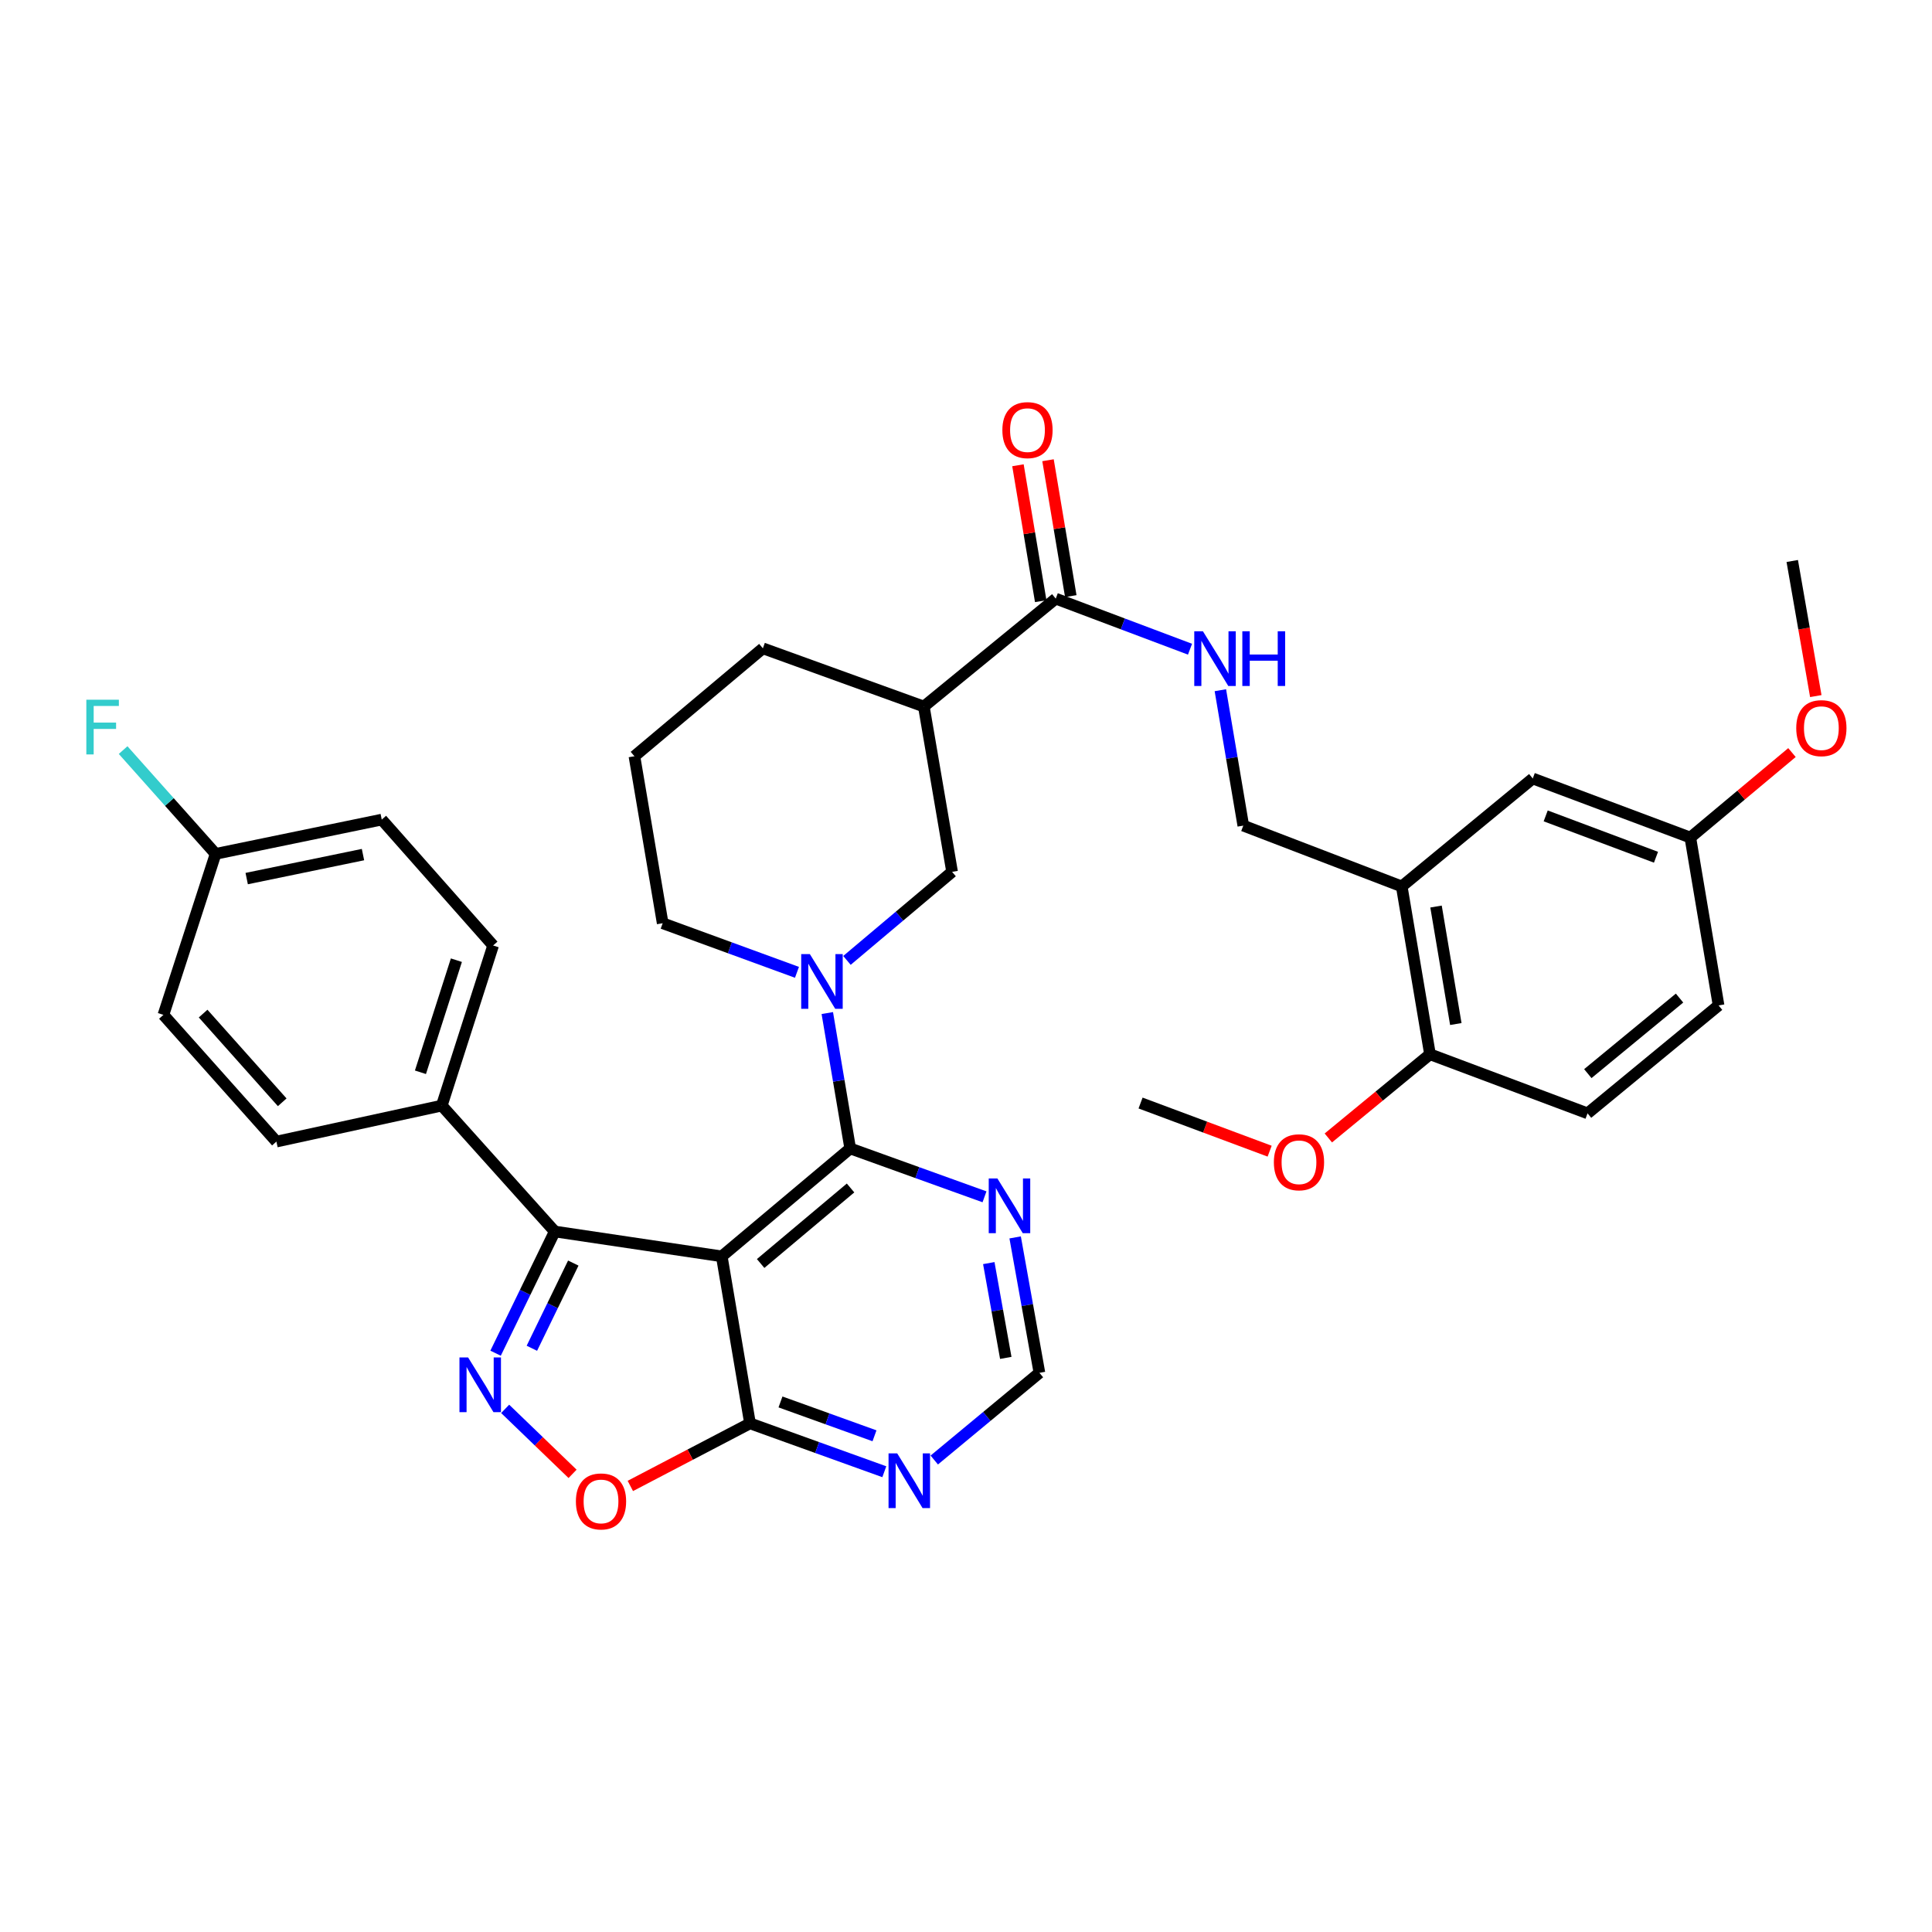 <?xml version='1.0' encoding='iso-8859-1'?>
<svg version='1.1' baseProfile='full'
              xmlns='http://www.w3.org/2000/svg'
                      xmlns:rdkit='http://www.rdkit.org/xml'
                      xmlns:xlink='http://www.w3.org/1999/xlink'
                  xml:space='preserve'
width='1000px' height='1000px' viewBox='0 0 1000 1000'>
<!-- END OF HEADER -->
<rect style='opacity:1.0;fill:#FFFFFF;stroke:none' width='1000' height='1000' x='0' y='0'> </rect>
<path class='bond-0' d='M 373.585,650.283 L 440.065,594.436' style='fill:none;fill-rule:evenodd;stroke:#000000;stroke-width:6px;stroke-linecap:butt;stroke-linejoin:miter;stroke-opacity:1' />
<path class='bond-0' d='M 393.706,653.987 L 440.242,614.894' style='fill:none;fill-rule:evenodd;stroke:#000000;stroke-width:6px;stroke-linecap:butt;stroke-linejoin:miter;stroke-opacity:1' />
<path class='bond-2' d='M 373.585,650.283 L 287.136,637.415' style='fill:none;fill-rule:evenodd;stroke:#000000;stroke-width:6px;stroke-linecap:butt;stroke-linejoin:miter;stroke-opacity:1' />
<path class='bond-4' d='M 373.585,650.283 L 388.206,736.732' style='fill:none;fill-rule:evenodd;stroke:#000000;stroke-width:6px;stroke-linecap:butt;stroke-linejoin:miter;stroke-opacity:1' />
<path class='bond-3' d='M 440.065,594.436 L 434.137,559.396' style='fill:none;fill-rule:evenodd;stroke:#000000;stroke-width:6px;stroke-linecap:butt;stroke-linejoin:miter;stroke-opacity:1' />
<path class='bond-3' d='M 434.137,559.396 L 428.209,524.356' style='fill:none;fill-rule:evenodd;stroke:#0000FF;stroke-width:6px;stroke-linecap:butt;stroke-linejoin:miter;stroke-opacity:1' />
<path class='bond-8' d='M 440.065,594.436 L 474.821,606.953' style='fill:none;fill-rule:evenodd;stroke:#000000;stroke-width:6px;stroke-linecap:butt;stroke-linejoin:miter;stroke-opacity:1' />
<path class='bond-8' d='M 474.821,606.953 L 509.577,619.469' style='fill:none;fill-rule:evenodd;stroke:#0000FF;stroke-width:6px;stroke-linecap:butt;stroke-linejoin:miter;stroke-opacity:1' />
<path class='bond-1' d='M 256.513,700.415 L 271.824,668.915' style='fill:none;fill-rule:evenodd;stroke:#0000FF;stroke-width:6px;stroke-linecap:butt;stroke-linejoin:miter;stroke-opacity:1' />
<path class='bond-1' d='M 271.824,668.915 L 287.136,637.415' style='fill:none;fill-rule:evenodd;stroke:#000000;stroke-width:6px;stroke-linecap:butt;stroke-linejoin:miter;stroke-opacity:1' />
<path class='bond-1' d='M 275.297,697.863 L 286.015,675.813' style='fill:none;fill-rule:evenodd;stroke:#0000FF;stroke-width:6px;stroke-linecap:butt;stroke-linejoin:miter;stroke-opacity:1' />
<path class='bond-1' d='M 286.015,675.813 L 296.733,653.763' style='fill:none;fill-rule:evenodd;stroke:#000000;stroke-width:6px;stroke-linecap:butt;stroke-linejoin:miter;stroke-opacity:1' />
<path class='bond-35' d='M 261.469,729.227 L 278.915,746.045' style='fill:none;fill-rule:evenodd;stroke:#0000FF;stroke-width:6px;stroke-linecap:butt;stroke-linejoin:miter;stroke-opacity:1' />
<path class='bond-35' d='M 278.915,746.045 L 296.361,762.862' style='fill:none;fill-rule:evenodd;stroke:#FF0000;stroke-width:6px;stroke-linecap:butt;stroke-linejoin:miter;stroke-opacity:1' />
<path class='bond-13' d='M 287.136,637.415 L 228.659,572.258' style='fill:none;fill-rule:evenodd;stroke:#000000;stroke-width:6px;stroke-linecap:butt;stroke-linejoin:miter;stroke-opacity:1' />
<path class='bond-9' d='M 438.385,497.103 L 465.592,474.183' style='fill:none;fill-rule:evenodd;stroke:#0000FF;stroke-width:6px;stroke-linecap:butt;stroke-linejoin:miter;stroke-opacity:1' />
<path class='bond-9' d='M 465.592,474.183 L 492.8,451.264' style='fill:none;fill-rule:evenodd;stroke:#000000;stroke-width:6px;stroke-linecap:butt;stroke-linejoin:miter;stroke-opacity:1' />
<path class='bond-23' d='M 412.509,503.277 L 377.755,490.572' style='fill:none;fill-rule:evenodd;stroke:#0000FF;stroke-width:6px;stroke-linecap:butt;stroke-linejoin:miter;stroke-opacity:1' />
<path class='bond-23' d='M 377.755,490.572 L 343.001,477.868' style='fill:none;fill-rule:evenodd;stroke:#000000;stroke-width:6px;stroke-linecap:butt;stroke-linejoin:miter;stroke-opacity:1' />
<path class='bond-5' d='M 388.206,736.732 L 357.233,752.926' style='fill:none;fill-rule:evenodd;stroke:#000000;stroke-width:6px;stroke-linecap:butt;stroke-linejoin:miter;stroke-opacity:1' />
<path class='bond-5' d='M 357.233,752.926 L 326.26,769.12' style='fill:none;fill-rule:evenodd;stroke:#FF0000;stroke-width:6px;stroke-linecap:butt;stroke-linejoin:miter;stroke-opacity:1' />
<path class='bond-10' d='M 388.206,736.732 L 422.962,749.248' style='fill:none;fill-rule:evenodd;stroke:#000000;stroke-width:6px;stroke-linecap:butt;stroke-linejoin:miter;stroke-opacity:1' />
<path class='bond-10' d='M 422.962,749.248 L 457.718,761.765' style='fill:none;fill-rule:evenodd;stroke:#0000FF;stroke-width:6px;stroke-linecap:butt;stroke-linejoin:miter;stroke-opacity:1' />
<path class='bond-10' d='M 403.979,725.642 L 428.308,734.403' style='fill:none;fill-rule:evenodd;stroke:#000000;stroke-width:6px;stroke-linecap:butt;stroke-linejoin:miter;stroke-opacity:1' />
<path class='bond-10' d='M 428.308,734.403 L 452.637,743.165' style='fill:none;fill-rule:evenodd;stroke:#0000FF;stroke-width:6px;stroke-linecap:butt;stroke-linejoin:miter;stroke-opacity:1' />
<path class='bond-6' d='M 478.178,365.7 L 492.8,451.264' style='fill:none;fill-rule:evenodd;stroke:#000000;stroke-width:6px;stroke-linecap:butt;stroke-linejoin:miter;stroke-opacity:1' />
<path class='bond-7' d='M 478.178,365.7 L 546.456,309.853' style='fill:none;fill-rule:evenodd;stroke:#000000;stroke-width:6px;stroke-linecap:butt;stroke-linejoin:miter;stroke-opacity:1' />
<path class='bond-38' d='M 478.178,365.7 L 394.859,335.572' style='fill:none;fill-rule:evenodd;stroke:#000000;stroke-width:6px;stroke-linecap:butt;stroke-linejoin:miter;stroke-opacity:1' />
<path class='bond-12' d='M 546.456,309.853 L 581.201,322.94' style='fill:none;fill-rule:evenodd;stroke:#000000;stroke-width:6px;stroke-linecap:butt;stroke-linejoin:miter;stroke-opacity:1' />
<path class='bond-12' d='M 581.201,322.94 L 615.947,336.027' style='fill:none;fill-rule:evenodd;stroke:#0000FF;stroke-width:6px;stroke-linecap:butt;stroke-linejoin:miter;stroke-opacity:1' />
<path class='bond-18' d='M 554.236,308.549 L 548.343,273.382' style='fill:none;fill-rule:evenodd;stroke:#000000;stroke-width:6px;stroke-linecap:butt;stroke-linejoin:miter;stroke-opacity:1' />
<path class='bond-18' d='M 548.343,273.382 L 542.45,238.215' style='fill:none;fill-rule:evenodd;stroke:#FF0000;stroke-width:6px;stroke-linecap:butt;stroke-linejoin:miter;stroke-opacity:1' />
<path class='bond-18' d='M 538.675,311.157 L 532.782,275.99' style='fill:none;fill-rule:evenodd;stroke:#000000;stroke-width:6px;stroke-linecap:butt;stroke-linejoin:miter;stroke-opacity:1' />
<path class='bond-18' d='M 532.782,275.99 L 526.889,240.822' style='fill:none;fill-rule:evenodd;stroke:#FF0000;stroke-width:6px;stroke-linecap:butt;stroke-linejoin:miter;stroke-opacity:1' />
<path class='bond-36' d='M 525.439,640.482 L 531.722,675.528' style='fill:none;fill-rule:evenodd;stroke:#0000FF;stroke-width:6px;stroke-linecap:butt;stroke-linejoin:miter;stroke-opacity:1' />
<path class='bond-36' d='M 531.722,675.528 L 538.005,710.575' style='fill:none;fill-rule:evenodd;stroke:#000000;stroke-width:6px;stroke-linecap:butt;stroke-linejoin:miter;stroke-opacity:1' />
<path class='bond-36' d='M 511.793,653.78 L 516.191,678.312' style='fill:none;fill-rule:evenodd;stroke:#0000FF;stroke-width:6px;stroke-linecap:butt;stroke-linejoin:miter;stroke-opacity:1' />
<path class='bond-36' d='M 516.191,678.312 L 520.589,702.845' style='fill:none;fill-rule:evenodd;stroke:#000000;stroke-width:6px;stroke-linecap:butt;stroke-linejoin:miter;stroke-opacity:1' />
<path class='bond-14' d='M 483.576,755.703 L 510.791,733.139' style='fill:none;fill-rule:evenodd;stroke:#0000FF;stroke-width:6px;stroke-linecap:butt;stroke-linejoin:miter;stroke-opacity:1' />
<path class='bond-14' d='M 510.791,733.139 L 538.005,710.575' style='fill:none;fill-rule:evenodd;stroke:#000000;stroke-width:6px;stroke-linecap:butt;stroke-linejoin:miter;stroke-opacity:1' />
<path class='bond-11' d='M 725.533,458.811 L 643.528,427.342' style='fill:none;fill-rule:evenodd;stroke:#000000;stroke-width:6px;stroke-linecap:butt;stroke-linejoin:miter;stroke-opacity:1' />
<path class='bond-16' d='M 725.533,458.811 L 740.163,545.689' style='fill:none;fill-rule:evenodd;stroke:#000000;stroke-width:6px;stroke-linecap:butt;stroke-linejoin:miter;stroke-opacity:1' />
<path class='bond-16' d='M 743.287,469.223 L 753.528,530.037' style='fill:none;fill-rule:evenodd;stroke:#000000;stroke-width:6px;stroke-linecap:butt;stroke-linejoin:miter;stroke-opacity:1' />
<path class='bond-17' d='M 725.533,458.811 L 793.354,402.946' style='fill:none;fill-rule:evenodd;stroke:#000000;stroke-width:6px;stroke-linecap:butt;stroke-linejoin:miter;stroke-opacity:1' />
<path class='bond-15' d='M 631.659,357.254 L 637.594,392.298' style='fill:none;fill-rule:evenodd;stroke:#0000FF;stroke-width:6px;stroke-linecap:butt;stroke-linejoin:miter;stroke-opacity:1' />
<path class='bond-15' d='M 637.594,392.298 L 643.528,427.342' style='fill:none;fill-rule:evenodd;stroke:#000000;stroke-width:6px;stroke-linecap:butt;stroke-linejoin:miter;stroke-opacity:1' />
<path class='bond-19' d='M 228.659,572.258 L 255.237,489.378' style='fill:none;fill-rule:evenodd;stroke:#000000;stroke-width:6px;stroke-linecap:butt;stroke-linejoin:miter;stroke-opacity:1' />
<path class='bond-19' d='M 217.621,555.008 L 236.225,496.992' style='fill:none;fill-rule:evenodd;stroke:#000000;stroke-width:6px;stroke-linecap:butt;stroke-linejoin:miter;stroke-opacity:1' />
<path class='bond-20' d='M 228.659,572.258 L 143.069,590.886' style='fill:none;fill-rule:evenodd;stroke:#000000;stroke-width:6px;stroke-linecap:butt;stroke-linejoin:miter;stroke-opacity:1' />
<path class='bond-21' d='M 740.163,545.689 L 821.711,576.264' style='fill:none;fill-rule:evenodd;stroke:#000000;stroke-width:6px;stroke-linecap:butt;stroke-linejoin:miter;stroke-opacity:1' />
<path class='bond-30' d='M 740.163,545.689 L 713.855,567.345' style='fill:none;fill-rule:evenodd;stroke:#000000;stroke-width:6px;stroke-linecap:butt;stroke-linejoin:miter;stroke-opacity:1' />
<path class='bond-30' d='M 713.855,567.345 L 687.546,589.001' style='fill:none;fill-rule:evenodd;stroke:#FF0000;stroke-width:6px;stroke-linecap:butt;stroke-linejoin:miter;stroke-opacity:1' />
<path class='bond-22' d='M 793.354,402.946 L 874.911,433.522' style='fill:none;fill-rule:evenodd;stroke:#000000;stroke-width:6px;stroke-linecap:butt;stroke-linejoin:miter;stroke-opacity:1' />
<path class='bond-22' d='M 800.049,422.307 L 857.139,443.71' style='fill:none;fill-rule:evenodd;stroke:#000000;stroke-width:6px;stroke-linecap:butt;stroke-linejoin:miter;stroke-opacity:1' />
<path class='bond-27' d='M 255.237,489.378 L 197.593,424.221' style='fill:none;fill-rule:evenodd;stroke:#000000;stroke-width:6px;stroke-linecap:butt;stroke-linejoin:miter;stroke-opacity:1' />
<path class='bond-26' d='M 143.069,590.886 L 84.584,525.291' style='fill:none;fill-rule:evenodd;stroke:#000000;stroke-width:6px;stroke-linecap:butt;stroke-linejoin:miter;stroke-opacity:1' />
<path class='bond-26' d='M 146.074,570.546 L 105.134,524.63' style='fill:none;fill-rule:evenodd;stroke:#000000;stroke-width:6px;stroke-linecap:butt;stroke-linejoin:miter;stroke-opacity:1' />
<path class='bond-39' d='M 821.711,576.264 L 889.533,520.4' style='fill:none;fill-rule:evenodd;stroke:#000000;stroke-width:6px;stroke-linecap:butt;stroke-linejoin:miter;stroke-opacity:1' />
<path class='bond-39' d='M 821.853,555.706 L 869.328,516.601' style='fill:none;fill-rule:evenodd;stroke:#000000;stroke-width:6px;stroke-linecap:butt;stroke-linejoin:miter;stroke-opacity:1' />
<path class='bond-25' d='M 874.911,433.522 L 889.533,520.4' style='fill:none;fill-rule:evenodd;stroke:#000000;stroke-width:6px;stroke-linecap:butt;stroke-linejoin:miter;stroke-opacity:1' />
<path class='bond-31' d='M 874.911,433.522 L 901.217,411.524' style='fill:none;fill-rule:evenodd;stroke:#000000;stroke-width:6px;stroke-linecap:butt;stroke-linejoin:miter;stroke-opacity:1' />
<path class='bond-31' d='M 901.217,411.524 L 927.522,389.526' style='fill:none;fill-rule:evenodd;stroke:#FF0000;stroke-width:6px;stroke-linecap:butt;stroke-linejoin:miter;stroke-opacity:1' />
<path class='bond-32' d='M 343.001,477.868 L 328.379,391.437' style='fill:none;fill-rule:evenodd;stroke:#000000;stroke-width:6px;stroke-linecap:butt;stroke-linejoin:miter;stroke-opacity:1' />
<path class='bond-24' d='M 111.6,441.963 L 84.584,525.291' style='fill:none;fill-rule:evenodd;stroke:#000000;stroke-width:6px;stroke-linecap:butt;stroke-linejoin:miter;stroke-opacity:1' />
<path class='bond-28' d='M 111.6,441.963 L 87.662,415.105' style='fill:none;fill-rule:evenodd;stroke:#000000;stroke-width:6px;stroke-linecap:butt;stroke-linejoin:miter;stroke-opacity:1' />
<path class='bond-28' d='M 87.662,415.105 L 63.724,388.246' style='fill:none;fill-rule:evenodd;stroke:#33CCCC;stroke-width:6px;stroke-linecap:butt;stroke-linejoin:miter;stroke-opacity:1' />
<path class='bond-37' d='M 111.6,441.963 L 197.593,424.221' style='fill:none;fill-rule:evenodd;stroke:#000000;stroke-width:6px;stroke-linecap:butt;stroke-linejoin:miter;stroke-opacity:1' />
<path class='bond-37' d='M 127.687,454.755 L 187.882,442.335' style='fill:none;fill-rule:evenodd;stroke:#000000;stroke-width:6px;stroke-linecap:butt;stroke-linejoin:miter;stroke-opacity:1' />
<path class='bond-29' d='M 394.859,335.572 L 328.379,391.437' style='fill:none;fill-rule:evenodd;stroke:#000000;stroke-width:6px;stroke-linecap:butt;stroke-linejoin:miter;stroke-opacity:1' />
<path class='bond-33' d='M 657.163,595.845 L 623.759,583.386' style='fill:none;fill-rule:evenodd;stroke:#FF0000;stroke-width:6px;stroke-linecap:butt;stroke-linejoin:miter;stroke-opacity:1' />
<path class='bond-33' d='M 623.759,583.386 L 590.355,570.926' style='fill:none;fill-rule:evenodd;stroke:#000000;stroke-width:6px;stroke-linecap:butt;stroke-linejoin:miter;stroke-opacity:1' />
<path class='bond-34' d='M 939.854,360.293 L 933.759,325.33' style='fill:none;fill-rule:evenodd;stroke:#FF0000;stroke-width:6px;stroke-linecap:butt;stroke-linejoin:miter;stroke-opacity:1' />
<path class='bond-34' d='M 933.759,325.33 L 927.664,290.367' style='fill:none;fill-rule:evenodd;stroke:#000000;stroke-width:6px;stroke-linecap:butt;stroke-linejoin:miter;stroke-opacity:1' />
<path  class='atom-2' d='M 242.297 702.621
L 251.577 717.621
Q 252.497 719.101, 253.977 721.781
Q 255.457 724.461, 255.537 724.621
L 255.537 702.621
L 259.297 702.621
L 259.297 730.941
L 255.417 730.941
L 245.457 714.541
Q 244.297 712.621, 243.057 710.421
Q 241.857 708.221, 241.497 707.541
L 241.497 730.941
L 237.817 730.941
L 237.817 702.621
L 242.297 702.621
' fill='#0000FF'/>
<path  class='atom-4' d='M 419.183 493.845
L 428.463 508.845
Q 429.383 510.325, 430.863 513.005
Q 432.343 515.685, 432.423 515.845
L 432.423 493.845
L 436.183 493.845
L 436.183 522.165
L 432.303 522.165
L 422.343 505.765
Q 421.183 503.845, 419.943 501.645
Q 418.743 499.445, 418.383 498.765
L 418.383 522.165
L 414.703 522.165
L 414.703 493.845
L 419.183 493.845
' fill='#0000FF'/>
<path  class='atom-6' d='M 298.084 777.135
Q 298.084 770.335, 301.444 766.535
Q 304.804 762.735, 311.084 762.735
Q 317.364 762.735, 320.724 766.535
Q 324.084 770.335, 324.084 777.135
Q 324.084 784.015, 320.684 787.935
Q 317.284 791.815, 311.084 791.815
Q 304.844 791.815, 301.444 787.935
Q 298.084 784.055, 298.084 777.135
M 311.084 788.615
Q 315.404 788.615, 317.724 785.735
Q 320.084 782.815, 320.084 777.135
Q 320.084 771.575, 317.724 768.775
Q 315.404 765.935, 311.084 765.935
Q 306.764 765.935, 304.404 768.735
Q 302.084 771.535, 302.084 777.135
Q 302.084 782.855, 304.404 785.735
Q 306.764 788.615, 311.084 788.615
' fill='#FF0000'/>
<path  class='atom-9' d='M 516.247 609.966
L 525.527 624.966
Q 526.447 626.446, 527.927 629.126
Q 529.407 631.806, 529.487 631.966
L 529.487 609.966
L 533.247 609.966
L 533.247 638.286
L 529.367 638.286
L 519.407 621.886
Q 518.247 619.966, 517.007 617.766
Q 515.807 615.566, 515.447 614.886
L 515.447 638.286
L 511.767 638.286
L 511.767 609.966
L 516.247 609.966
' fill='#0000FF'/>
<path  class='atom-11' d='M 464.389 752.262
L 473.669 767.262
Q 474.589 768.742, 476.069 771.422
Q 477.549 774.102, 477.629 774.262
L 477.629 752.262
L 481.389 752.262
L 481.389 780.582
L 477.509 780.582
L 467.549 764.182
Q 466.389 762.262, 465.149 760.062
Q 463.949 757.862, 463.589 757.182
L 463.589 780.582
L 459.909 780.582
L 459.909 752.262
L 464.389 752.262
' fill='#0000FF'/>
<path  class='atom-13' d='M 622.629 326.742
L 631.909 341.742
Q 632.829 343.222, 634.309 345.902
Q 635.789 348.582, 635.869 348.742
L 635.869 326.742
L 639.629 326.742
L 639.629 355.062
L 635.749 355.062
L 625.789 338.662
Q 624.629 336.742, 623.389 334.542
Q 622.189 332.342, 621.829 331.662
L 621.829 355.062
L 618.149 355.062
L 618.149 326.742
L 622.629 326.742
' fill='#0000FF'/>
<path  class='atom-13' d='M 643.029 326.742
L 646.869 326.742
L 646.869 338.782
L 661.349 338.782
L 661.349 326.742
L 665.189 326.742
L 665.189 355.062
L 661.349 355.062
L 661.349 341.982
L 646.869 341.982
L 646.869 355.062
L 643.029 355.062
L 643.029 326.742
' fill='#0000FF'/>
<path  class='atom-19' d='M 518.825 222.626
Q 518.825 215.826, 522.185 212.026
Q 525.545 208.226, 531.825 208.226
Q 538.105 208.226, 541.465 212.026
Q 544.825 215.826, 544.825 222.626
Q 544.825 229.506, 541.425 233.426
Q 538.025 237.306, 531.825 237.306
Q 525.585 237.306, 522.185 233.426
Q 518.825 229.546, 518.825 222.626
M 531.825 234.106
Q 536.145 234.106, 538.465 231.226
Q 540.825 228.306, 540.825 222.626
Q 540.825 217.066, 538.465 214.266
Q 536.145 211.426, 531.825 211.426
Q 527.505 211.426, 525.145 214.226
Q 522.825 217.026, 522.825 222.626
Q 522.825 228.346, 525.145 231.226
Q 527.505 234.106, 531.825 234.106
' fill='#FF0000'/>
<path  class='atom-29' d='M 44.686 362.173
L 61.526 362.173
L 61.526 365.413
L 48.486 365.413
L 48.486 374.013
L 60.086 374.013
L 60.086 377.293
L 48.486 377.293
L 48.486 390.493
L 44.686 390.493
L 44.686 362.173
' fill='#33CCCC'/>
<path  class='atom-31' d='M 659.35 601.59
Q 659.35 594.79, 662.71 590.99
Q 666.07 587.19, 672.35 587.19
Q 678.63 587.19, 681.99 590.99
Q 685.35 594.79, 685.35 601.59
Q 685.35 608.47, 681.95 612.39
Q 678.55 616.27, 672.35 616.27
Q 666.11 616.27, 662.71 612.39
Q 659.35 608.51, 659.35 601.59
M 672.35 613.07
Q 676.67 613.07, 678.99 610.19
Q 681.35 607.27, 681.35 601.59
Q 681.35 596.03, 678.99 593.23
Q 676.67 590.39, 672.35 590.39
Q 668.03 590.39, 665.67 593.19
Q 663.35 595.99, 663.35 601.59
Q 663.35 607.31, 665.67 610.19
Q 668.03 613.07, 672.35 613.07
' fill='#FF0000'/>
<path  class='atom-32' d='M 929.733 376.887
Q 929.733 370.087, 933.093 366.287
Q 936.453 362.487, 942.733 362.487
Q 949.013 362.487, 952.373 366.287
Q 955.733 370.087, 955.733 376.887
Q 955.733 383.767, 952.333 387.687
Q 948.933 391.567, 942.733 391.567
Q 936.493 391.567, 933.093 387.687
Q 929.733 383.807, 929.733 376.887
M 942.733 388.367
Q 947.053 388.367, 949.373 385.487
Q 951.733 382.567, 951.733 376.887
Q 951.733 371.327, 949.373 368.527
Q 947.053 365.687, 942.733 365.687
Q 938.413 365.687, 936.053 368.487
Q 933.733 371.287, 933.733 376.887
Q 933.733 382.607, 936.053 385.487
Q 938.413 388.367, 942.733 388.367
' fill='#FF0000'/>
</svg>
